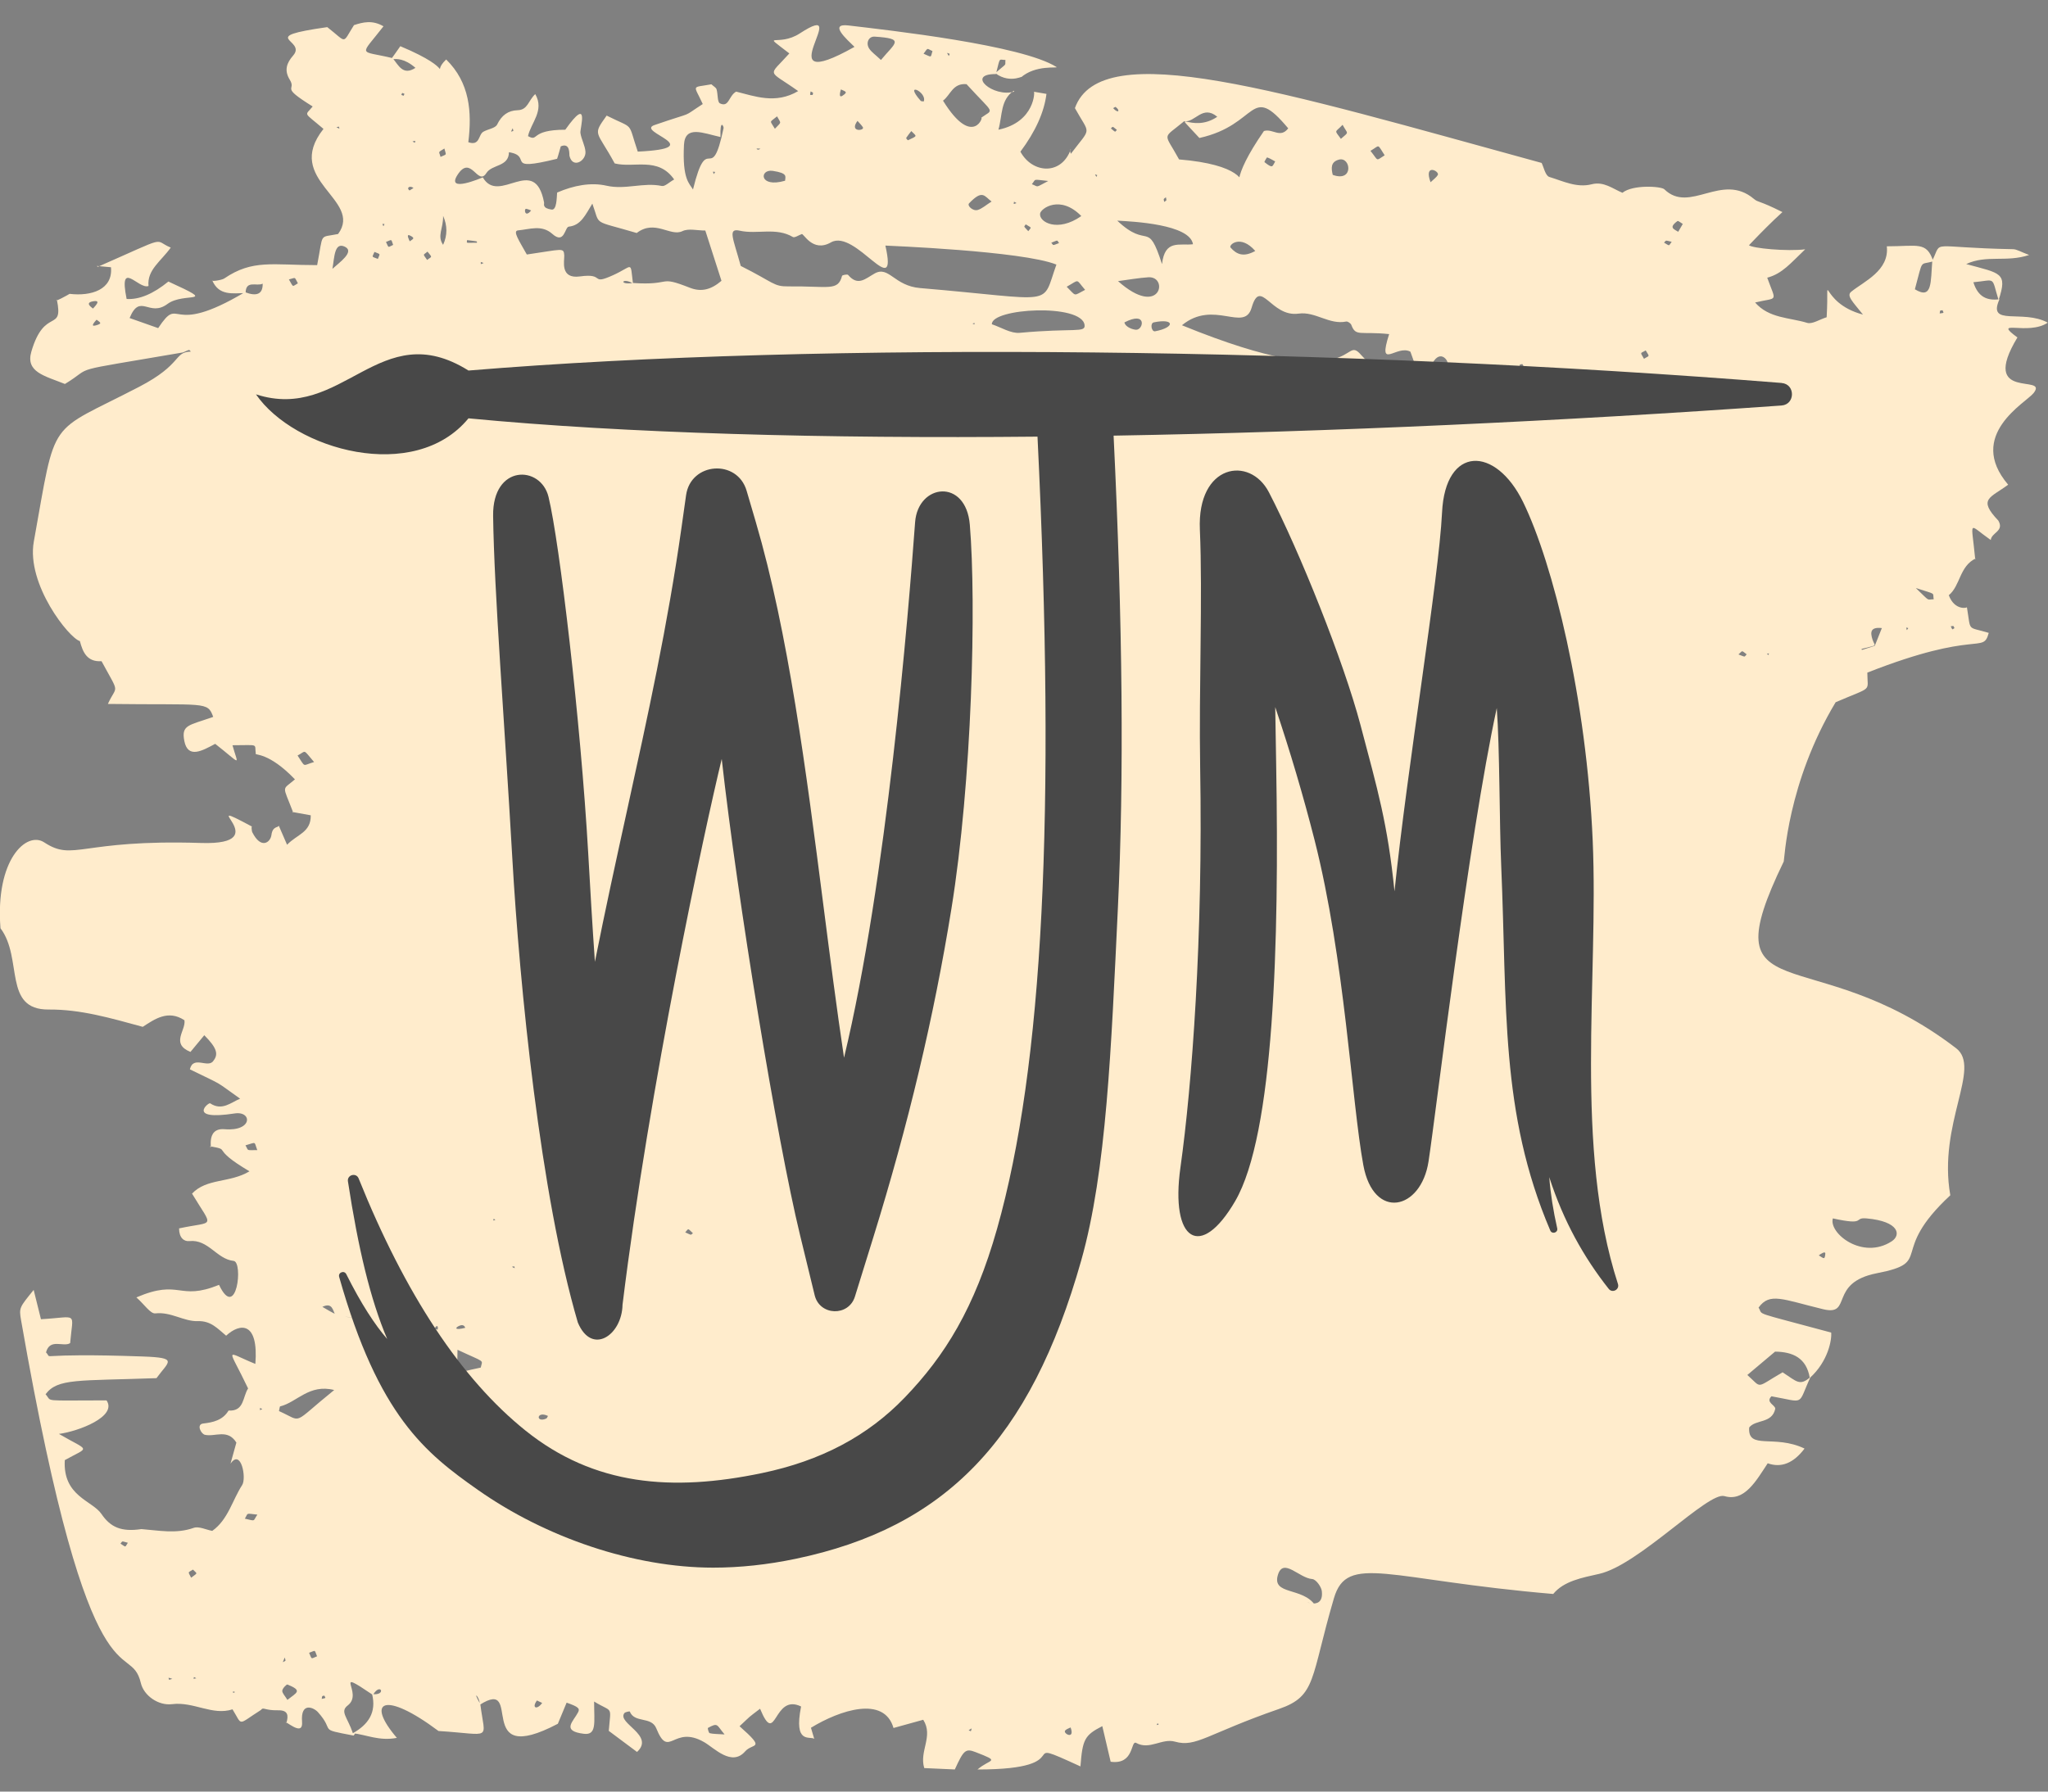 <?xml version="1.0" encoding="UTF-8"?> <svg xmlns="http://www.w3.org/2000/svg" id="Layer_3" viewBox="0 0 640 560"><rect x="0" y="0" width="640" height="560" fill="#808080" stroke="none"/><defs><style>.cls-1{fill:#484848;}.cls-1,.cls-2{stroke-width:0px;}.cls-2{fill:#ffeccc;}</style></defs><path class="cls-2" d="M614.66,189.81c1.32,7.89-.1,5.91,6.82,8.01-1.82,6.76-3.28-1.2-37.94,12.42,0,6.26,1.98,4.12-9.9,9.26-15.13,25.15-15.99,49.32-16.22,49.78-23.49,48.48,8.46,23.59,53.86,58.36,8.05,6.16-5.76,23.56-1.81,45.97-19.61,18.22-4.83,20.83-22.93,24.36-15.29,2.98-7.5,13.49-16.78,11.26-12.75-3.08-16.71-5.36-20.21-.51,1.65,2.56-2.68.95,22.69,7.8.24,2.09-.89,9-6.68,14.18-1.05-6.32-5.37-8.15-10.85-8.22-2.98,2.51-5.72,4.81-8.67,7.3,4.76,4.22,2.33,4.2,11.02-.84,4.49,2.91,5.32,4.4,8.72,1.47-4.2,9.09-1.41,7.94-12.2,6.03-1.95,1.91,1.24,2.72,1.19,3.91-1.04,4.71-6.13,3.24-8.15,5.84-.5,7.17,7.81,2.05,17.3,6.59q-5.18,6.87-11.51,4.6c-3.6,5.44-7.23,12.11-13.53,10.26-5.08-1.49-26.75,21.52-39.11,24.3-5.41,1.22-11.07,2.24-14.39,6.29-51.8-4.41-64.39-12.77-68.53,1.34-7.37,25.1-5.4,30.53-17.11,34.58-22.54,7.81-25.93,12.13-32.55,10.24-4.06-1.16-7.95,2.71-12.11.41-1.84-1.02-.48,6.9-8,5.87-.85-3.65-1.71-7.31-2.61-11.13-5.53,2.84-6.19,4.14-6.83,12.59-21.92-10.04,1.16.96-32.16.96,3.9-3.42,7.52-2.27-.64-5.44-3.16-1.23-3.74-.51-6.46,5.43-3.1-.14-6.44-.29-9.55-.43-1.65-5.29,2.96-9.94-.32-15.1-2.92.81-5.8,1.6-9.29,2.57-2.93-10.19-16.77-5.59-25.8-.07.29.98.66,2.23,1.03,3.47-1.3-1.01-6.5,1.88-4.11-10.12-8.83-4.31-7.69,13.11-12.82.7-4.05,3.11-2.35,1.67-6.41,5.47,8.46,7.5,4.11,5.14,1.75,7.86-4.18,4.83-9.61-1.03-12.77-2.86-9.79-5.67-11,5.56-15-4.34-1.56-3.85-6.82-1.52-8.29-5.28-.02-.06-1.4.13-1.7.54-2.34,3.15,9.65,6.9,3.97,12.12-2.9-2.16-5.88-4.38-8.83-6.59.68-8.18,1.33-5.55-4.58-9.17,0,6.58.9,10.6-3.24,10.08-7.12-.88-3.24-3.85-1.76-6.73.62-1.21.04-1.72-3.59-3-1,2.41-2.02,4.87-2.74,6.6-26.82,14.09-10.38-14.84-24.4-5.93.13-2.36-2.65-5.01.17-.22,1.45,11.7,4,9.47-13.07,8.41-17-12.72-22.86-9.36-13.01,2.15-5.55,1.07-9.6-1.03-13.76-1.45,4.83-2.71,7.44-6.49,6.02-12.24,4.63.58,2.66-3.85.26.27-13.21-8.94-2.72-.66-7.86,3.27-2.55,1.95-.09,3.65,1.6,8.7.3-.11.61-.23.91-.34-.25.37-.57,1.1-.74,1.06-11.51-2.18-5.47-1.03-11.09-7.31-1.26-1.41-5.46-3.39-4.97,3.03.3,4-3.27,1.14-5.21,0l.32.35c.68-2.32.57-4.02-2.58-3.96-4.35.08-4.61-1.16-5.38-.1-7.55,4.78-5.62,5.06-8.88-.2-6.26,2.05-12.13-2.47-18.88-1.62-4.3.54-8.84-2.69-9.76-6.58-3.42-14.47-15.6,11.77-37.43-113.4-.69-3.97-.51-4,3.93-9.5.82,3.31,1.53,6.14,2.28,9.16,11.79-.66,9.98-2.62,9.12,7.47-2.09,1.35-6.33-1.64-7.54,2.9,2.47,2.51-5.01.03,30.26,1.28,11.27.4,8.06,1.54,4.26,6.77-24.6.89-30.87,0-34.66,5.03,2.19,2.42-1.68,1.92,19.05,1.92,3.47,5.07-8.88,9.71-14.88,10.48,9.72,5.65,9.72,3.8,1.84,8.19-.67,11.32,8.6,12.62,11.46,16.84,2.8,4.13,6.17,5.66,12.48,4.72,5.45.42,10.84,1.56,16.33-.38,1.62-.57,3.86.58,5.81.94,4.97-3.53,6.25-9.55,9.35-14.33,1.4-2.15-.34-11.52-3.65-6.67.64-2.3,1.28-4.59,1.84-6.6-2.76-4.41-6.65-1.71-9.83-2.43-1.23-.28-2.75-3.28-.54-3.53,3.18-.36,6.12-1.06,7.93-4.05,4.95.3,4.37-4.29,6.1-6.91-6.37-13.39-7.5-11.62,2.27-7.67,1.05-13.33-4.79-12.84-9.13-8.82-2.64-2.17-4.71-4.68-8.83-4.55-4.39.15-8.42-2.99-13.29-2.42-1.52.18-3.41-2.77-5.93-5,13.8-5.91,13.06,1.26,25.83-3.92,5.48,11.54,7.63-7.17,4.55-7.49-5.27-.54-7.91-6.81-13.8-6.19-1.76.18-3.23-1.08-3.24-3.97,11.25-2.43,10.76.27,4.05-10.87,4.59-4.87,11.81-3.27,17.95-6.97-12.75-7.55-5.22-6.54-12.33-7.83,1.03,2.23-1.8-5.87,4.56-5.33,8.85.74,8.62-5.77,3.15-4.93-15.07,2.31-8.2-3.52-7.67-3.17,3.71,2.49,6.5-.28,9.37-1.44-8.35-5.88-4.36-3.65-15.7-9.17,1.04-4.51,5.79-.11,7.39-2.74,1.62-2.08.94-4.07-2.89-7.93-1.48,1.8-2.94,3.56-4.32,5.22-6.29-2.58-1.37-6.7-1.88-9.9-5.12-3.38-9.32-.34-13.03,2.06-10.09-2.75-19.43-5.49-29.4-5.41-14.38.12-7.94-16.01-15.06-25.4-1.68-21.52,8.17-30.45,13.66-26.85,9.32,6.11,11.09-1.03,48.99.19,24.57.79-3.35-15.45,16.07-5.06-.4-.67-.25,1.26-.02,1.72,2.72,5.42,5.67,3.19,5.98.81.37-2.9,2.27-2.18,2.27-2.92.74,1.7,1.48,3.4,2.61,6.01,3.1-3.27,7.49-3.81,7.4-9.21-6.72-1.2-5.98-1.15-5.47-.83-3.42-8.97-3.62-6.81.53-10.4-8.28-8.65-12.74-7.49-12.24-8.03-.45-3.27,1.23-2.64-7.28-2.64,1.78,6.47,3.08,6.23-5.4-.44-4.05,2.17-8.57,4.77-9.66-.95-.96-5.04,1.42-4.77,9.04-7.47-1.81-4.94-2.18-3.66-32.92-4.05,2.85-6.23,3.86-2.57-1.98-13.36-4.47.29-5.85-2.75-6.77-6.29-3.3-.84-16.8-17.73-14.39-31.11,7.17-39.77,3.93-33.29,32.91-48.36,13.67-7.11,10.71-10.85,16.16-11.01-.7-.66-.06-.76-2.47.26-37.7,6.48-27.15,3.97-36.88,9.86-6.38-2.56-12.36-3.71-10.49-10.12,4.13-14.12,10.09-5.74,7.98-16.19-1.19,1,3.51-1.55,3.97-1.86,6.72.8,13.6-1.29,12.93-8.32-5.18-.45-4.59-.51-4.1-.14,22.86-10.03,17-8.38,22.78-6-3.04,4.26-7.45,6.97-6.95,12-3.11,1.21-9.41-8.73-6.84,4.06q5.92.37,13.05-5.45c16.15,7.39,4.9,3.15-.27,7-5.78,4.3-8.55-3.59-11.85,4.41,2.81.99,5.61,1.98,8.93,3.15,7.23-10.88,2.77,3.27,27.1-11.24q5.65,2.17,5.56-2.66c-1.79.96-5.33-1.26-5.33,2.94-4.01.05-8.35.96-10.45-4-.5.48,2.97-.01,3.77-.56,8.86-6.02,14.99-4.17,29.03-4.17,2.04-10.48.44-8.47,6.55-9.73,7.94-10.83-17.33-16.78-4.57-32.85-6.41-5.49-5.85-3.95-3.38-7.01-10.48-6.52-4.94-4.79-7.15-8.35-1.86-3-.91-5.34,1.04-7.56,4.47-5.07-11.91-5.69,10.67-8.89,6.38,4.97,4.53,5.38,8.35-.63,2.85-.93,5.74-1.65,9.22.37-7.56,9.74-7.84,7.37,2.85,9.95,1.86,2.22,3.22,5.58,7.14,3.04-7-6.11-10.04,1.09-4.73-6.77,18.7,7.84,8.98,9.21,14.33,4.15,7.4,7.26,8.07,16.43,6.92,25.86,3.67,1.27,3.1-2.34,4.67-3.26,1.44-.84,3.77-1.09,4.34-2.27,1.4-2.89,3.43-4.39,6.42-4.47,3.18-.09,3.36-3.11,5.49-5.04,2.95,5.18-1.36,8.97-2.27,13.14,3.51,1.91.41-2,11.65-2,7.8-10.99,4.54-.37,4.73.99.28,2.01,1.46,3.93,1.58,5.92.17,2.86-4.02,5.35-5,1.25-.11-.48.32-4.24-2.72-2.97-.02,0-.81,3.02-1.15,3.89-17.01,4.18-7.33-.82-15.04-2.05-.08,4.64-5.29,3.72-7.07,6.53-2.69,4.26-4.8-6.07-9.04.6-3.63,5.72,7.48.9,7.94.74,5.09,8.81,16.23-7.57,19.15,7.87.09.47-.69,1.73,2.33,2.19,1.66.25,1.6-3.8,1.74-5.32,5.18-2.24,10.53-3.26,15.45-2.14,5.9,1.34,11.52-1.13,17.27.08.97.21,2.27-1.16,3.86-2.03-5.06-7.24-12.53-3.48-18.59-5.02-5.7-10.5-7.05-8.58-2.51-14.95,8.93,4.47,6.42,1.53,9.72,11.26,22.77-1.08-.9-6.2,5.22-8.3,13.35-4.6,7.96-1.96,15.09-6.57-2.86-6.29-3.7-5,2.7-6.17.68.63,1.44,1.01,1.61,1.56.46,1.48.21,3.99,1.06,4.4,2.85,1.38,2.69-2.32,5.06-3.67,5.76,1.41,12.32,4.01,19.39-.17-9.74-6.94-9.5-4.23-2.76-11.77-9.27-7.17-3.58-1.79,3.29-6.27,17.66-11.49-11.8,20.43,17.07,4.22-2.46-2.4-8.16-7.43-1.88-6.69,12.68,1.5,54.15,6.1,65.01,12.99.71.49-6.67-.86-11.3,3.42,1.8-1.41-2.86,2.26-7.85-1.51,3.99-3.46,2.98-2.06,3.19-4.12-2.22-.02-1.55-1.13-2.98,4.41-9.53-.06-.85,7.43,5.72,5.49l-.14-.28c-4.2,2.89-3.51,7.59-4.79,12.18,11.56-2.38,11.41-12.33,11.06-11.87,1.32.23,2.64.46,3.95.68q-1.08,8.6-8.14,18.06c3.75,6.88,12.89,7.49,15.78-.84-.46.43-.13,1.21.05,1.67,2.05.03,2.72.11-.2,0,6.7-8.88,6.22-5.72,1.4-14.45,8.14-22.74,64.04-5.28,145.85,17.14.63,1.23,1.16,4,2.41,4.38,4.27,1.29,8.54,3.49,13.26,2.28,3.73-.95,6.5,1.37,9.58,2.67,3.23-2.63,12.13-2.04,13.09-1.1,7.99,7.8,17.95-5.45,27.98,3,1.46,1.23,1.37.33,8.93,4.13-7.07,6.4-13.6,13.97-10.57,10.29,1,1.06,12.15,2.05,17.68,1.35-4.48,4.25-7.13,7.62-11.86,8.87,2.85,7.94,3.51,6-3.79,7.75,4.33,4.99,10.72,4.67,16.24,6.36,1.61.5,3.86-1.05,6.12-1.75.95-16.48-2.79-4.55,11.35-.83-3.27-4.09-5.23-5.89-3.67-7.15,3.96-3.21,11.95-6.57,11.12-14.19,9.7,0,12.42-1.61,14.52,4.67-4.39,1.37-3.08-1.12-5.75,8.76,5.53,3.37,4.89-2.25,5.45-8.99,3.31-6.59-1.74-4.05,25.23-3.54,1.16.02,2.3.79,5.02,1.81-7.16,2.39-13.31-.15-19.66,2.84,10.79,2.94,12.99,2.62,10.12,11.27-2.34-7.62-.64-6.27-7.88-5.59,1.45,4.66,4.32,5.81,8.16,5.32-3.92,8.65,7.26,3.03,15.08,7.31-6.12,4.18-17.65-1.39-9.48,4.63-12.18,20.21,9.93,11.19,5.06,17.38-2.36,3.01-21.16,13.12-7.95,28.64-5.6,4.17-9.58,4.39-3.07,11.23,1.93,3.32-2.13,3.7-2.37,6.06-7.31-5.1-6.04-6.65-4.86,6l.25-.28c-5.19,2.39-4.85,8.55-8.5,11.54,1.87,5.06,6.07,3.88,5.58,3.75ZM105.13,410.9c12.63,2.87.86-.12-.27.26-.88-1.49-.92-4.19-4.12-2.68,1.52.9,2.9,1.72,4.39,2.42ZM585.87,201.86c.71-1.78,1.42-3.56,2.21-5.54-3.65-.42-3.63,1.35-2.93,3.56.76,2.39,1.97,1.53-3.41,2.96.12.46-.52.5,4.14-.98ZM413.08,497.39c-.16-1.43-1.84-3.73-2.99-3.82-4.19-.32-9.05-6.82-10.74-1.32-1.97,6.45,7.75,3.72,11.66,9.55-6.69-3.03,2.88,2.84,2.06-4.41ZM225.15,42.83c-5.55-1.24-11.09-3.78-11.41,2.49-.54,10.76,1.71,12,2.82,13.91,4.66-19.02,5.61-.39,9.56-19.2.1-.46-1.16-3.16-.97,2.8ZM306.48,36.9c4.17-3.02,4.51-.78-4.44-10.59-4.33-.4-5.02,3.44-7.35,5.15,9.58,15.48,13.11,4.02,11.79,5.44ZM197.69,88.45c12.68.86,7.67-2.53,17.88,1.49,3.64,1.43,6.69.57,9.89-2.17-1.59-4.95-3.24-10.06-5.05-15.71-2.57,0-5.27-.73-7.16.19-3.77,1.83-8.57-3.8-14.28.58-14.14-4.19-11.26-2.03-13.86-9.19-2.21,3.6-3.58,6.81-7.36,7.2-1.27.13-1.32,5.69-5.15,2.27-3.32-2.96-7.07-1.43-10.7-1.1-1.79.16.31,3.19,2.73,7.54,11.16-1.59,11.55-2.29,11.7.3.09,1.61-1.43,7.44,4.94,6.55,7.99-1.12,3.06,2.88,10.26-.36,6.44-2.9,5.35-4.73,6.27,2.55-3.39-1.99-4.54.54-.09-.12ZM370.06,37.88c-7,5.83-6.39,3.17-1.6,11.95,38.27,3.19,5.2,21.9,26.52-8.88,2.76-.85,5.09,2.41,7.59-.83-12.18-14.55-9.05-1.13-27.76,3.01-9.41-10.28-2.67-1.02,5.59-6.63-4.64-3.87-6.91,1.89-10.34,1.39ZM231.48,83.12c10.46,5.24,10.18,6.46,14.93,6.4,12.53-.14,15.45,1.6,16.73-3.29.07-.27,1.66-.57,1.89-.3,3.09,3.65,5.4,1.16,8.32-.46,4.44-2.46,6.07,3.89,14.18,4.57,43.21,3.65,37.76,6.09,42.6-7.34-10.66-4.29-52.97-5.89-53.45-5.94,4.1,18.17-9.34-5.4-17.01-1-5.81,3.33-8.63-3.08-9.15-2.58-.93.33-2.2,1.22-2.75.9-5.25-3.12-11.13-.75-16.58-1.97-3.9-.87-2.09,2.3.29,11ZM369.37,101.67c56.66,23.14,49.89,2.21,55.98,9.28,5.69,6.62,6.09-1.69,14.92,4.33.31.21,1.1-.26,2.2-.56-.66-1.84-1.3-3.64-1.72-4.79-4.32-2.36-10.38,6.19-6.64-5.5-9.18-.94-10.42.88-11.82-2.87-.19-.5-1.13-1.15-1.58-1.06-5.3,1.11-9.66-3.21-14.9-2.47-8.69,1.22-11.88-11.47-14.68-1.85-2.28,7.85-11.83-2.7-21.77,5.48ZM309.97,101.36c2.91.96,5.91,2.93,8.7,2.67,16.98-1.55,20.57.08,20.26-2.43-.83-6.85-29.26-5.28-28.97-.24ZM572.77,380.83c-1.38,4.61,9.26,13.12,18.4,7.16,2.96-1.93,2.4-6.23-7.85-7.15-4.36-.39.16,2.34-10.54,0ZM372.81,76.34c-.97-6.26-18.81-7.11-23.67-7.37,9.79,9.25,9.4-.66,13.99,13.59.87-7.83,5.49-5.7,9.68-6.22ZM104.44,434.48c-7.84-1.99-11.65,3.84-16.9,5.12-.14.03-.15.59-.36,1.46,7.78,3.46,3.61,4.42,17.26-6.58ZM337.91,67.53c-6.62-6.73-12.62-2.39-12.88-.79-.43,2.66,5.47,6.01,12.88.79ZM349.38,87.87c13.34,11.85,15.94-1.65,9.44-1.2-3.04.21-6.06.74-9.44,1.2ZM275.3,18.74c4.49-5.41,7.62-6.67-1.97-7.29-1.9-.12-2.86,2.03-1.68,3.78.74,1.1,1.93,1.89,3.64,3.51ZM136.81,424.21c-2.49-3.9-5.04-5.63-8.9-3.6q3.46,6.23,8.9,3.6ZM150.23,427.47c.56-2.61,1.64-1.39-7.26-5.57,0,8.8-1.5,7.28,7.26,5.57ZM309.87,62.99c-2.29-1.7-2.79-3.86-7.03.56-.71.74,1.21,2.53,2.7,2.08,1.36-.41,2.52-1.5,4.33-2.64ZM416.48,54.66c6.67,2.42,5.66-5.76,1.95-4.77-2.65.71-2.44,2.7-1.95,4.77ZM392.27,78.44c-4.65-5.32-8.41-1.85-7.72-1.06,1.91,2.19,4.12,3.07,7.72,1.06ZM89.82,531.33c2.95-2.33,4.82-2.84.01-4.8-.27-.11-1.58,1.23-1.62,1.94-.04.77.84,1.59,1.6,2.86ZM245.34,56.49c.06-1.3.98-2.35-3.84-3.08-4.22-.64-4.38,5.46,3.84,3.08ZM339.1,90.6c-3.04-3.49-1.56-3.32-5.76-.97,3.14,3.09,1.92,2.94,5.76.97ZM138.47,76.53q2.05-4.48,0-9.07c.1,4.03-1.97,6.18,0,9.07ZM598.69,183.8c4.67,4.45,3.21,3.54,5.59,3.52-.39-2.28,1.03-1.36-5.59-3.52ZM360.57,100.76c-1.25.26-.75,3,.4,2.79,6.37-1.2,6.09-4.14-.4-2.79ZM351.38,100.78c.35,1.59,2.85,2.28,3.68,2.29,2.27.03,3.49-6.01-3.68-2.29ZM226.43,542.13c-2.54-2.96-1.94-3.82-5.22-2.02-.1.06.24,1.55.56,1.63,1.14.28,2.37.24,4.66.39ZM98.15,238.19c-3.65-4.26-2.33-3.5-5.16-2.04,2.63,3.95,1.37,3.12,5.16,2.04ZM428.27,47.15c2.65,3.27,1.51,3.22,4.44,1.39-2.47-3.74-1.35-3.19-4.44-1.39ZM447.63,113.54c.79.74-.16.96,4.57.1.85-.16-1.88-4.94-4.57-.1ZM126.69,415.92c.85-3.75,2.17-5.59-5.07-3.7,1.84,1.34,3.24,2.36,5.07,3.7ZM103.88,84.03c2.07-1.9,7.12-5.38,3.87-6.92-3.28-1.55-3.23,3.35-3.87,6.92ZM80.4,359.49c-1.07-2.77-.1-2.53-3.69-1.49,1.07,1.79.01,1.49,3.69,1.49ZM288.67,31.7c1.15-2.92-6.49-6.47-.95-.18.17.19.63.12.95.18ZM419.56,39.01c-2.43,2.56-2.66,1.45-.53,4.39,2.66-2.34,2.19-1.32.53-4.39ZM447.05,56.96c1.05-1,1.84-1.53,2.26-2.26.67-1.18-4.5-3.8-2.26,2.26ZM524.44,72.45c.48-.83.96-1.64,1.43-2.45-.57-.33-1.43-1.06-1.65-.91-2.91,2.11-1.04,2.54.22,3.36ZM145.96,75.05c-.09,1.09-.63.82,3.07.82.01-.56.48-.36-3.07-.82ZM128.05,75.43c.99-.75,1.87-.94.05-1.82-1.28-.61-.28,1.34-.05,1.82ZM133.6,78.65c-1.41,1.21-1.56.53-.12,2.6,1.55-1.24,1.71-.56.12-2.6ZM93.09,88.56c-1.19-2.13-.46-1.81-2.81-1.22,1.56,2.64.89,2.27,2.81,1.22ZM145.39,415.04c-.34-1.02-1.2-.99-2.14-.5-1.07.56-1.11,1.31,2.14.5ZM29.06,96.45c.72-.84,2.8-2.83-.14-2.24-2.38.48-.42,1.78.14,2.24ZM513.75,112.15c1.74-1.13,1.85-.44.53-2.62-1.74,1.06-1.82.35-.53,2.62ZM511.88,123.4c-.64-.5-1.93-2.45-3.17-.06-.15.29.42.96.66,1.46.79-.44,1.58-.88,2.5-1.39ZM262.78,27.95c-.12.47-.87,2.86.51,1.96,1.85-1.21.86-1.31-.51-1.96ZM242.83,36.37c-2.49,2.09-2.31,1.07-.68,3.88,2.12-2.29,2.02-1.44.68-3.88ZM216.54,385.47c-1.79-1.67-1.24-1.52-2.41-.27,2.23.99,1.57.85,2.41.27ZM284.78,40.97c-.58.75-1.14,1.43-1.61,2.16-.05.09.5.74.57.71,3.16-1.48,2.74-1.13,1.04-2.87ZM398.5,50.46c-.84-.45-1.64-.96-2.51-1.26-.12-.04-.93,1.41-.86,1.46,2.72,2.17,2.43,1.35,3.37-.2ZM327.58,56.57c-5.09-.53-3.7-.72-5.12,1,2.28.89.89,1.19,5.12-1ZM320.55,70.13c-.59.9-.82.37.79,2.13,1.04-1.39,1.16-.9-.79-2.13ZM171.24,442.58c-3.67-1.72-3.85,2.31-.52.81.24-.11.35-.53.52-.81ZM167.79,531.52c-1.77,2.46.09,2.98,1.64.77-.55-.26-1.09-.52-1.64-.77ZM99.08,517.71c-.9-2.16-.26-1.89-2.49-1.09,1,2.26.46,1.87,2.49,1.09ZM60.29,490.61c-1.59,1.08-1.65.4-.56,2.54,2.07-1.62,2.06-1.07.56-2.54ZM80.43,473.43c-3.85-.42-2.75-.6-3.92,1.26,3.55.79,2.42.91,3.92-1.26ZM568.37,392.39c1.5.9,1.87,1.56,2.04-.49.08-1.02-1.5.09-2.04.49ZM291.4,15.96c-1.89-.81-1.25-1.22-2.79.83,2.7,1.12,2.11,1.39,2.79-.83ZM253.96,29.67c.12-.82.36-.58-.64-1.1-.2,1.32-.38,1.1.64,1.1ZM348.63,33.43c-.1-.08-.5.24-.77.38,1.62,1.82,2.33.77.77-.38ZM267.96,37.78c-2.71,3.69,2.39,3.08,1.68,1.98-.45-.7-1.07-1.3-1.68-1.98ZM347.15,40.15c1.63,1.32,1.21,1.16,1.87.44-1.58-1.24-1.14-1.09-1.87-.44ZM137.67,49.04c2.05-.98,1.8-.29,1.2-2.62-2.18,1.36-1.68.78-1.2,2.62ZM475.73,113.79c-1.02.29-.86-.21-.77,1.8,1.51-1.32,1.26-.86.77-1.8ZM127.97,59.54c.42-.26.83-.52,1.25-.78-1.1-.86-2.34-.09-1.25.78ZM364.35,61.66c-.88.71-.73.34-.54,1.45.82-.61.76-.22.54-1.45ZM165.98,65.78c-.51-.18-1-.42-1.52-.51-.81-.14-.47,3.04,1.52.51ZM122.86,76.55c-.73-1.81-.1-1.78-2.24-.93.97,2.07.5,1.68,2.24.93ZM117.02,78.74c-.69,1.79-1.14,1.33,1.07,2.19.6-1.75,1.06-1.32-1.07-2.19ZM30.18,99.93c-.41.46-2.17,2.3-.31,1.8,2.34-.63,1.41-.95.31-1.8ZM334.56,539.95c-.58.3-1.26.49-1.68.94-.86.92,3.16,3.08,1.68-.94ZM362.08,539.07c-.41-.61-.24-.6-.63.12l.63-.12ZM61.34,524.58c-.9-.49-.68-.55-.85.17l.85-.17ZM88.98,518.08c-.24.58-.42,1.02-.6,1.47,1.14-.58.88-.27.6-1.47ZM296.79,16.84c-1.1-.4-.96-.56-.29.68.1-.23.2-.46.29-.68ZM126.39,29.33c-.9-.37-.64-.39-.97.33.91.36.64.38.97-.33ZM105.91,39.58c-1.01.24-.99.06.16.65-.05-.22-.11-.43-.16-.65ZM160.43,40.94c-.28-1.12-.08-1.11-.73.2.24-.07.49-.13.73-.2ZM128.9,44.2c.93.54.7.62.87-.19l-.87.19ZM237.63,46.49c-1.8-.23-1.16.23-.7.29.22.03.46-.18.7-.29ZM223.49,53.74c-.92-.1-.78-.28-.41.69l.41-.69ZM342.89,54.74c-.93-.32-.81-.45-.25.56.08-.19.16-.37.25-.56ZM316.88,63.04c-.1.93-.3.79.78.44l-.78-.44ZM119.5,69.99c.42.95.23.91.66.02l-.66-.02ZM330.95,75.98c-.75-.99-.08-1.02-2.42-.12.8.9.14.97,2.42.12ZM522.4,75.58c-2.25-.53-1.58-.51-2.39.26,1.98,1.16,1.34,1.07,2.39-.26ZM150.25,82.56c1.14-.45,1.11-.26,0-.67v.67ZM607.06,96.98c-.89.14-.73-.18-.91,1,1.47-.24,1.29,0,.91-1ZM304.5,101.42c.07-.62.22-.51-.59-.28l.59.28ZM595.87,196.96c.61-.8.64-.56-.17-.81l.17.81ZM610.77,196.33c-.41-.78-.08-.71-1.16-.57.6,1.19.33,1.1,1.16.57ZM543.27,204.56c2.41.91,1.7.84,2.56-.04-1.77-1.35-1.14-1.19-2.56.04ZM552.12,204.39c.73.43.55.5.66-.18l-.66.18ZM154.81,381.32c-.68-.49-.5-.56-.66.19l.66-.19ZM160.7,395.81c-.97.23-.96.06.17.6-.06-.2-.11-.4-.17-.6ZM135.85,415.33c.3.1.6.2.9.29.37-1.55-.57-1.35-.9-.29ZM127.36,436.52c1.04-.45,1.08-.26-.03-.66l.03.66ZM81.25,440.77c.93-.47.91-.29-.02-.66l.02.66ZM303.39,541.14c.33-1.13.5-1.05-.69-.3.23.1.46.2.69.3ZM101.35,530c-.78.21-.63-.1-.82,1.03,1.44-.35,1.28-.12.82-1.03ZM72.86,529.18c.77-.38.75-.23-.03-.52l.03.52ZM53.86,524.76c-1.47-.46-1.26-.53-1.01.3.26-.08.51-.15,1.01-.3ZM39.95,482.23c-2.18-.59-1.54-.57-2.3.26,1.92,1.25,1.3,1.19,2.3-.26Z"></path><path class="cls-1" d="M160.09,268.1c-2.4-42.09-5.68-83.16-5.99-106.87-.21-16.16,14.88-15.87,17.31-5.93,3.42,14.01,10.04,69.97,12.41,111.44.64,11.25,1.29,22.61,2.09,33.89,3.2-16.11,6.61-31.68,9.98-47.03,6.57-29.95,12.78-58.23,17.1-88.84l1.41-9.98c1.46-10.34,15.98-11.4,18.92-1.38l2.84,9.67c10.22,34.8,15.76,77.91,21.11,119.59,2.12,16.51,4.19,32.6,6.49,47.95,13.37-55.68,20.07-138.21,22.21-167.38.89-12.1,15.89-13.83,17.1.8,2.06,24.87.7,80.12-5.76,120.07-5.46,33.78-13.45,67.36-24.4,102.66l-5.74,18.5c-1.96,6.33-11.01,6.04-12.58-.39l-4.58-18.83c-7.25-29.83-19.55-104.78-24.47-148.81-5.39,22.21-22.53,101.73-31,170.6-.18,9.57-9.63,15.95-13.97,5.54-11.72-39.93-18.18-104.92-20.48-145.27ZM497.72,262.78c-1.91-44.52-12.41-86.67-21.72-105.79-8.62-17.72-24.35-17.79-25.36,3.19-1.01,20.83-10.88,79.56-14.86,118.44-2.11-21.08-5.3-31.87-10.61-51.94-5.31-20.08-19.04-54.31-28.64-72.82-5.97-11.51-22.48-8.85-21.57,11.7.9,20.55-.33,49.78.09,74.26.92,53.21-2.55,99.39-6.16,125.08-3.24,23.06,6.29,29.12,17.1,10.54,12.15-20.87,13.78-80.67,12.82-136.03-.1-5.94-.21-12.08-.3-18.4,4.7,13.98,8.8,27.85,12.29,41.56,9.49,37.36,11.56,81.64,15.24,101.62,3.21,17.39,18.04,14.12,20.38-1.17,2.39-15.64,12.41-100.49,21.32-141.71.94,12.57.8,35.59,1.39,49.39,1.88,43.77-.4,77.06,15.33,113.92.55,1.28,2.48.67,2.17-.69-1.23-5.41-2.08-10.75-2.49-15.99,4.47,13.85,10.9,25.21,18.59,34.93,1.14,1.44,3.45.21,2.88-1.54-13.81-42.64-6.01-94.94-7.89-138.56ZM556.75,119.7c-137.99-11.02-298.86-13.11-410.35-3.88-27.82-17.42-39.19,16.27-66.41,7.44,11.97,17.4,49.57,28,66.41,7.5,49.3,4.72,111.22,6.36,177.82,5.72,5.75,118.05,1.72,196.85-12.63,247.58-7.03,24.86-16.33,39.75-28.87,52.78-11.57,12.03-26.16,19.75-44.58,23.6-28.15,5.88-52.45,3.92-73.88-13.25-20.1-16.1-37.62-42.59-52.19-78.85-.77-1.92-3.66-1.12-3.34.92,3.19,20.82,6.98,36.84,12.27,49.27-3.83-4.39-8.19-11.06-12.78-20.25-.65-1.31-2.63-.56-2.23.85,12.3,43.47,26.9,55.01,43.41,66.61,21.12,14.85,48.66,24.26,73.47,24.26,8.35,0,16.95-.92,25.77-2.76,46.64-9.74,73.34-37.02,89.24-93.25,7.92-28.02,9.37-66.39,11.46-110.19,1.94-40.57,1.5-88.95-1.34-147.63,68.51-1.18,140.84-4.59,208.71-9.42,4.35-.31,4.38-6.7.03-7.04Z"></path></svg> 